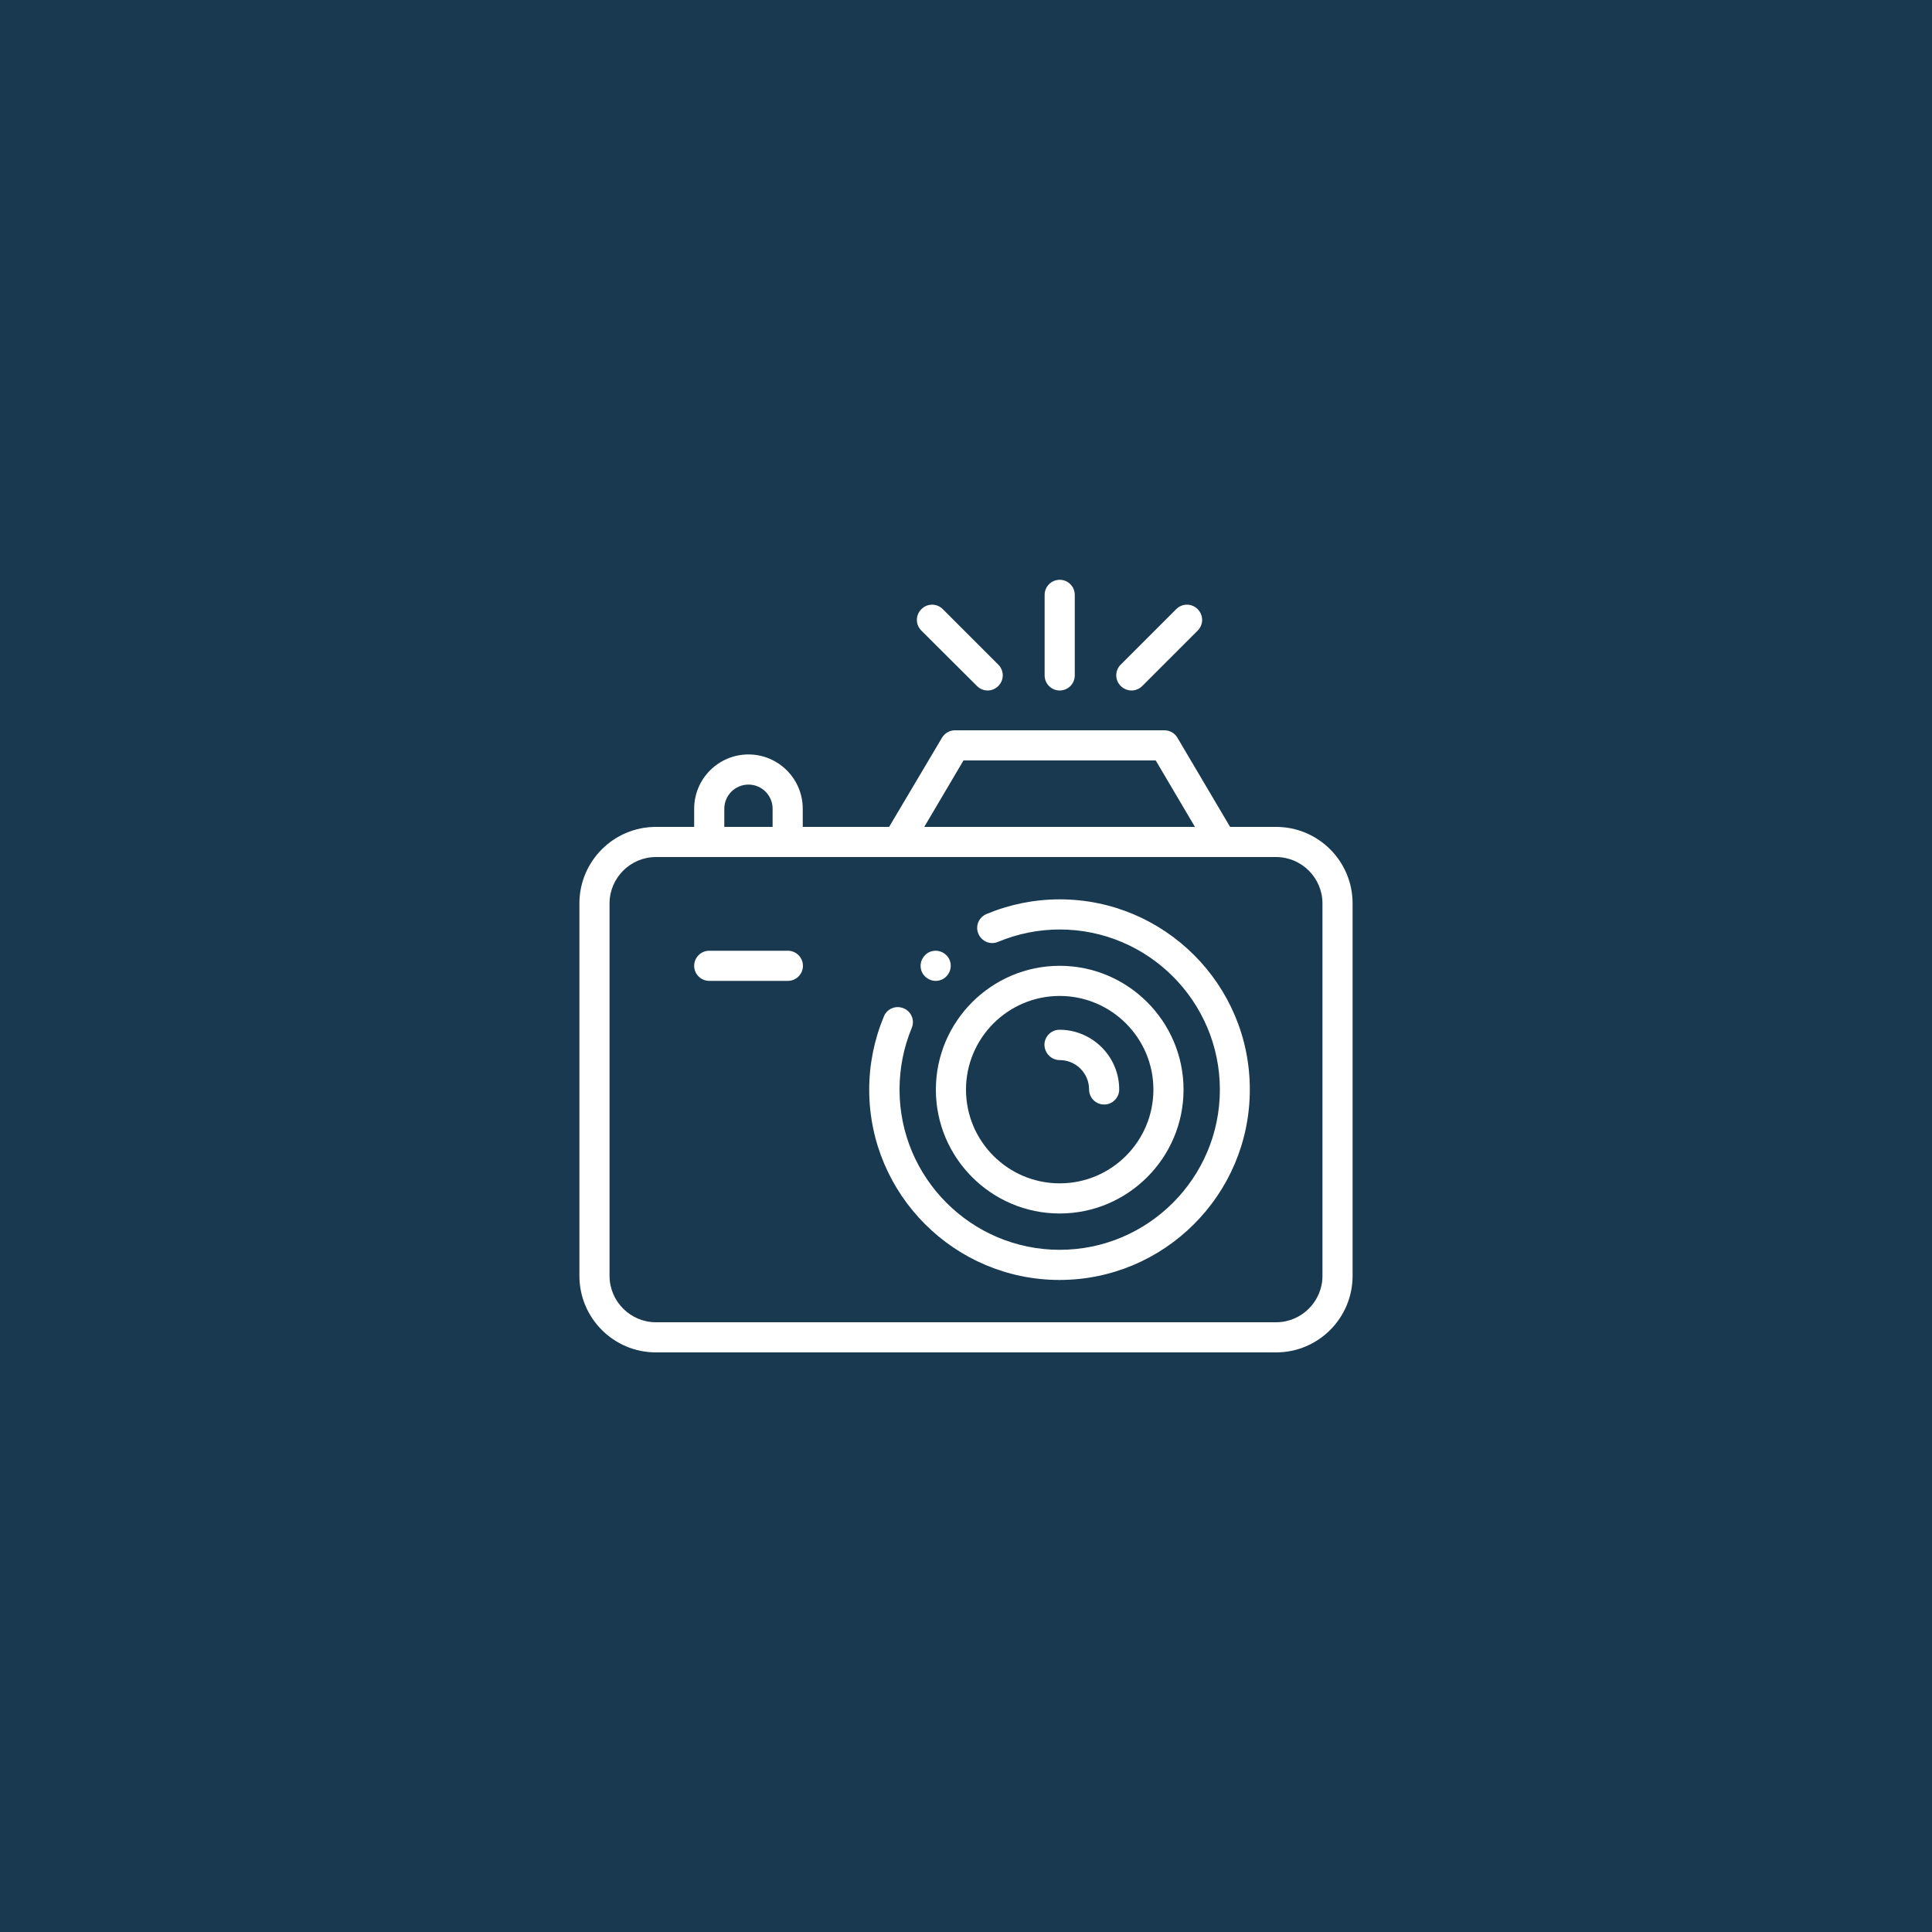 <?xml version="1.0" encoding="utf-8"?>
<!-- Generator: Adobe Illustrator 26.3.1, SVG Export Plug-In . SVG Version: 6.00 Build 0)  -->
<svg version="1.1" id="Layer_1" xmlns="http://www.w3.org/2000/svg" xmlns:xlink="http://www.w3.org/1999/xlink" x="0px" y="0px"
	 viewBox="0 0 1000 1000" style="enable-background:new 0 0 1000 1000;" xml:space="preserve">
<style type="text/css">
	.st0{fill:#18394F;}
	.st1{fill:#F16255;}
	.st2{fill:#507F39;}
	.st3{fill:#FFFFFF;}
	.st4{clip-path:url(#SVGID_00000017504512875976950010000009110500508261798330_);fill:#FFFFFF;}
	.st5{clip-path:url(#SVGID_00000031888416061162588070000013303221010423865018_);fill:#FFFFFF;}
	.st6{clip-path:url(#SVGID_00000000905746080079491200000003577516322393945787_);fill:#FFFFFF;}
	.st7{clip-path:url(#SVGID_00000012466835363810895690000006256578471468374184_);fill:#FFFFFF;}
	.st8{clip-path:url(#SVGID_00000127033812368456135500000000319404119120012949_);fill:#FFFFFF;}
	.st9{clip-path:url(#SVGID_00000081638172541190036360000009612080578668295854_);fill:#FFFFFF;}
	.st10{clip-path:url(#SVGID_00000133514681191670009470000001693139910228124547_);fill:#FFFFFF;}
	.st11{clip-path:url(#SVGID_00000156556465959027489150000015951805263978503598_);fill:#FFFFFF;}
	.st12{clip-path:url(#SVGID_00000078046012971812154860000008340177357827676057_);fill:#FFFFFF;}
	.st13{clip-path:url(#SVGID_00000162319718526044518750000015320173673224654780_);fill:#FFFFFF;}
</style>
<rect class="st0" width="1000" height="1000"/>
<g>
	<path class="st3" d="M548.5,465.5c-13.1,0-25.9,2.6-37.9,7.6c-4,1.7-5.9,6.2-4.2,10.2c1.7,4,6.2,5.9,10.2,4.2
		c10.1-4.2,20.9-6.4,31.9-6.4c45.7,0,82.9,37.2,82.9,82.9c0,45.7-37.2,82.9-82.9,82.9c-45.7,0-82.9-37.2-82.9-82.9
		c0-11,2.1-21.8,6.3-31.9c1.7-4-0.2-8.6-4.2-10.2c-4-1.7-8.6,0.2-10.2,4.2c-5,12-7.6,24.8-7.6,37.9c0,54.3,44.2,98.5,98.5,98.5
		c54.3,0,98.5-44.2,98.5-98.5C647,509.7,602.8,465.5,548.5,465.5L548.5,465.5z M548.5,465.5"/>
	<path class="st3" d="M548.5,628.1c35.3,0,64.1-28.8,64.1-64.1c0-35.3-28.8-64.1-64.1-64.1c-35.3,0-64.1,28.8-64.1,64.1
		C484.4,599.3,513.1,628.1,548.5,628.1L548.5,628.1z M548.5,515.5c26.7,0,48.5,21.7,48.5,48.5c0,26.7-21.7,48.5-48.5,48.5
		c-26.7,0-48.5-21.7-48.5-48.5C500,537.3,521.7,515.5,548.5,515.5L548.5,515.5z M548.5,515.5"/>
	<path class="st3" d="M660.5,428h-23.8l-27.3-46.2c-1.4-2.4-4-3.8-6.7-3.8H494.3c-2.8,0-5.3,1.5-6.7,3.8L460.2,428h-44.7v-9.4
		c0-15.5-12.6-28.1-28.1-28.1s-28.1,12.6-28.1,28.1v9.4h-19.8c-21.9,0-39.6,17.8-39.6,39.6v192.8c0,21.9,17.8,39.6,39.6,39.6h321
		c21.9,0,39.6-17.8,39.6-39.6V467.6C700.1,445.7,682.3,428,660.5,428L660.5,428z M498.7,393.6h99.5l20.3,34.4H478.4L498.7,393.6z
		 M374.9,418.6c0-6.9,5.6-12.5,12.5-12.5s12.5,5.6,12.5,12.5v9.4h-25V418.6z M684.5,660.4c0,13.2-10.8,24-24,24h-321
		c-13.2,0-24-10.8-24-24V467.6c0-13.2,10.8-24,24-24h321c13.2,0,24,10.8,24,24V660.4z M684.5,660.4"/>
	<path class="st3" d="M548.5,548.7c8.4,0,15.2,6.8,15.2,15.2c0,4.3,3.5,7.8,7.8,7.8c4.3,0,7.8-3.5,7.8-7.8c0-17-13.9-30.9-30.9-30.9
		c-4.3,0-7.8,3.5-7.8,7.8C540.7,545.2,544.2,548.7,548.5,548.7L548.5,548.7z M548.5,548.7"/>
	<path class="st3" d="M548.5,357.4c4.3,0,7.8-3.5,7.8-7.8v-41.7c0-4.3-3.5-7.8-7.8-7.8c-4.3,0-7.8,3.5-7.8,7.8v41.7
		C540.7,353.9,544.2,357.4,548.5,357.4L548.5,357.4z M548.5,357.4"/>
	<path class="st3" d="M585.7,357.4c2,0,4-0.8,5.5-2.3l28.7-28.7c3.1-3.1,3.1-8,0-11.1c-3.1-3.1-8-3.1-11.1,0L580.1,344
		c-3.1,3-3.1,8,0,11.1C581.7,356.6,583.7,357.4,585.7,357.4L585.7,357.4z M585.7,357.4"/>
	<path class="st3" d="M505.7,355.1c1.5,1.5,3.5,2.3,5.5,2.3c2,0,4-0.8,5.5-2.3c3.1-3.1,3.1-8,0-11.1l-28.7-28.7
		c-3.1-3.1-8-3.1-11.1,0c-3.1,3.1-3.1,8,0,11.1L505.7,355.1z M505.7,355.1"/>
	<path class="st3" d="M407.8,492.1h-40.7c-4.3,0-7.8,3.5-7.8,7.8c0,4.3,3.5,7.8,7.8,7.8h40.7c4.3,0,7.8-3.5,7.8-7.8
		C415.6,495.6,412.1,492.1,407.8,492.1L407.8,492.1z M407.8,492.1"/>
	<path class="st3" d="M484.3,507.7c2.1,0,4.1-0.8,5.5-2.3c1.5-1.5,2.3-3.5,2.3-5.5c0-2.1-0.8-4.1-2.3-5.5c-1.5-1.5-3.5-2.3-5.5-2.3
		c-2.1,0-4.1,0.8-5.5,2.3c-1.5,1.5-2.3,3.5-2.3,5.5c0,2.1,0.8,4.1,2.3,5.5C480.3,506.9,482.3,507.7,484.3,507.7L484.3,507.7z
		 M484.3,507.7"/>
</g>
</svg>
